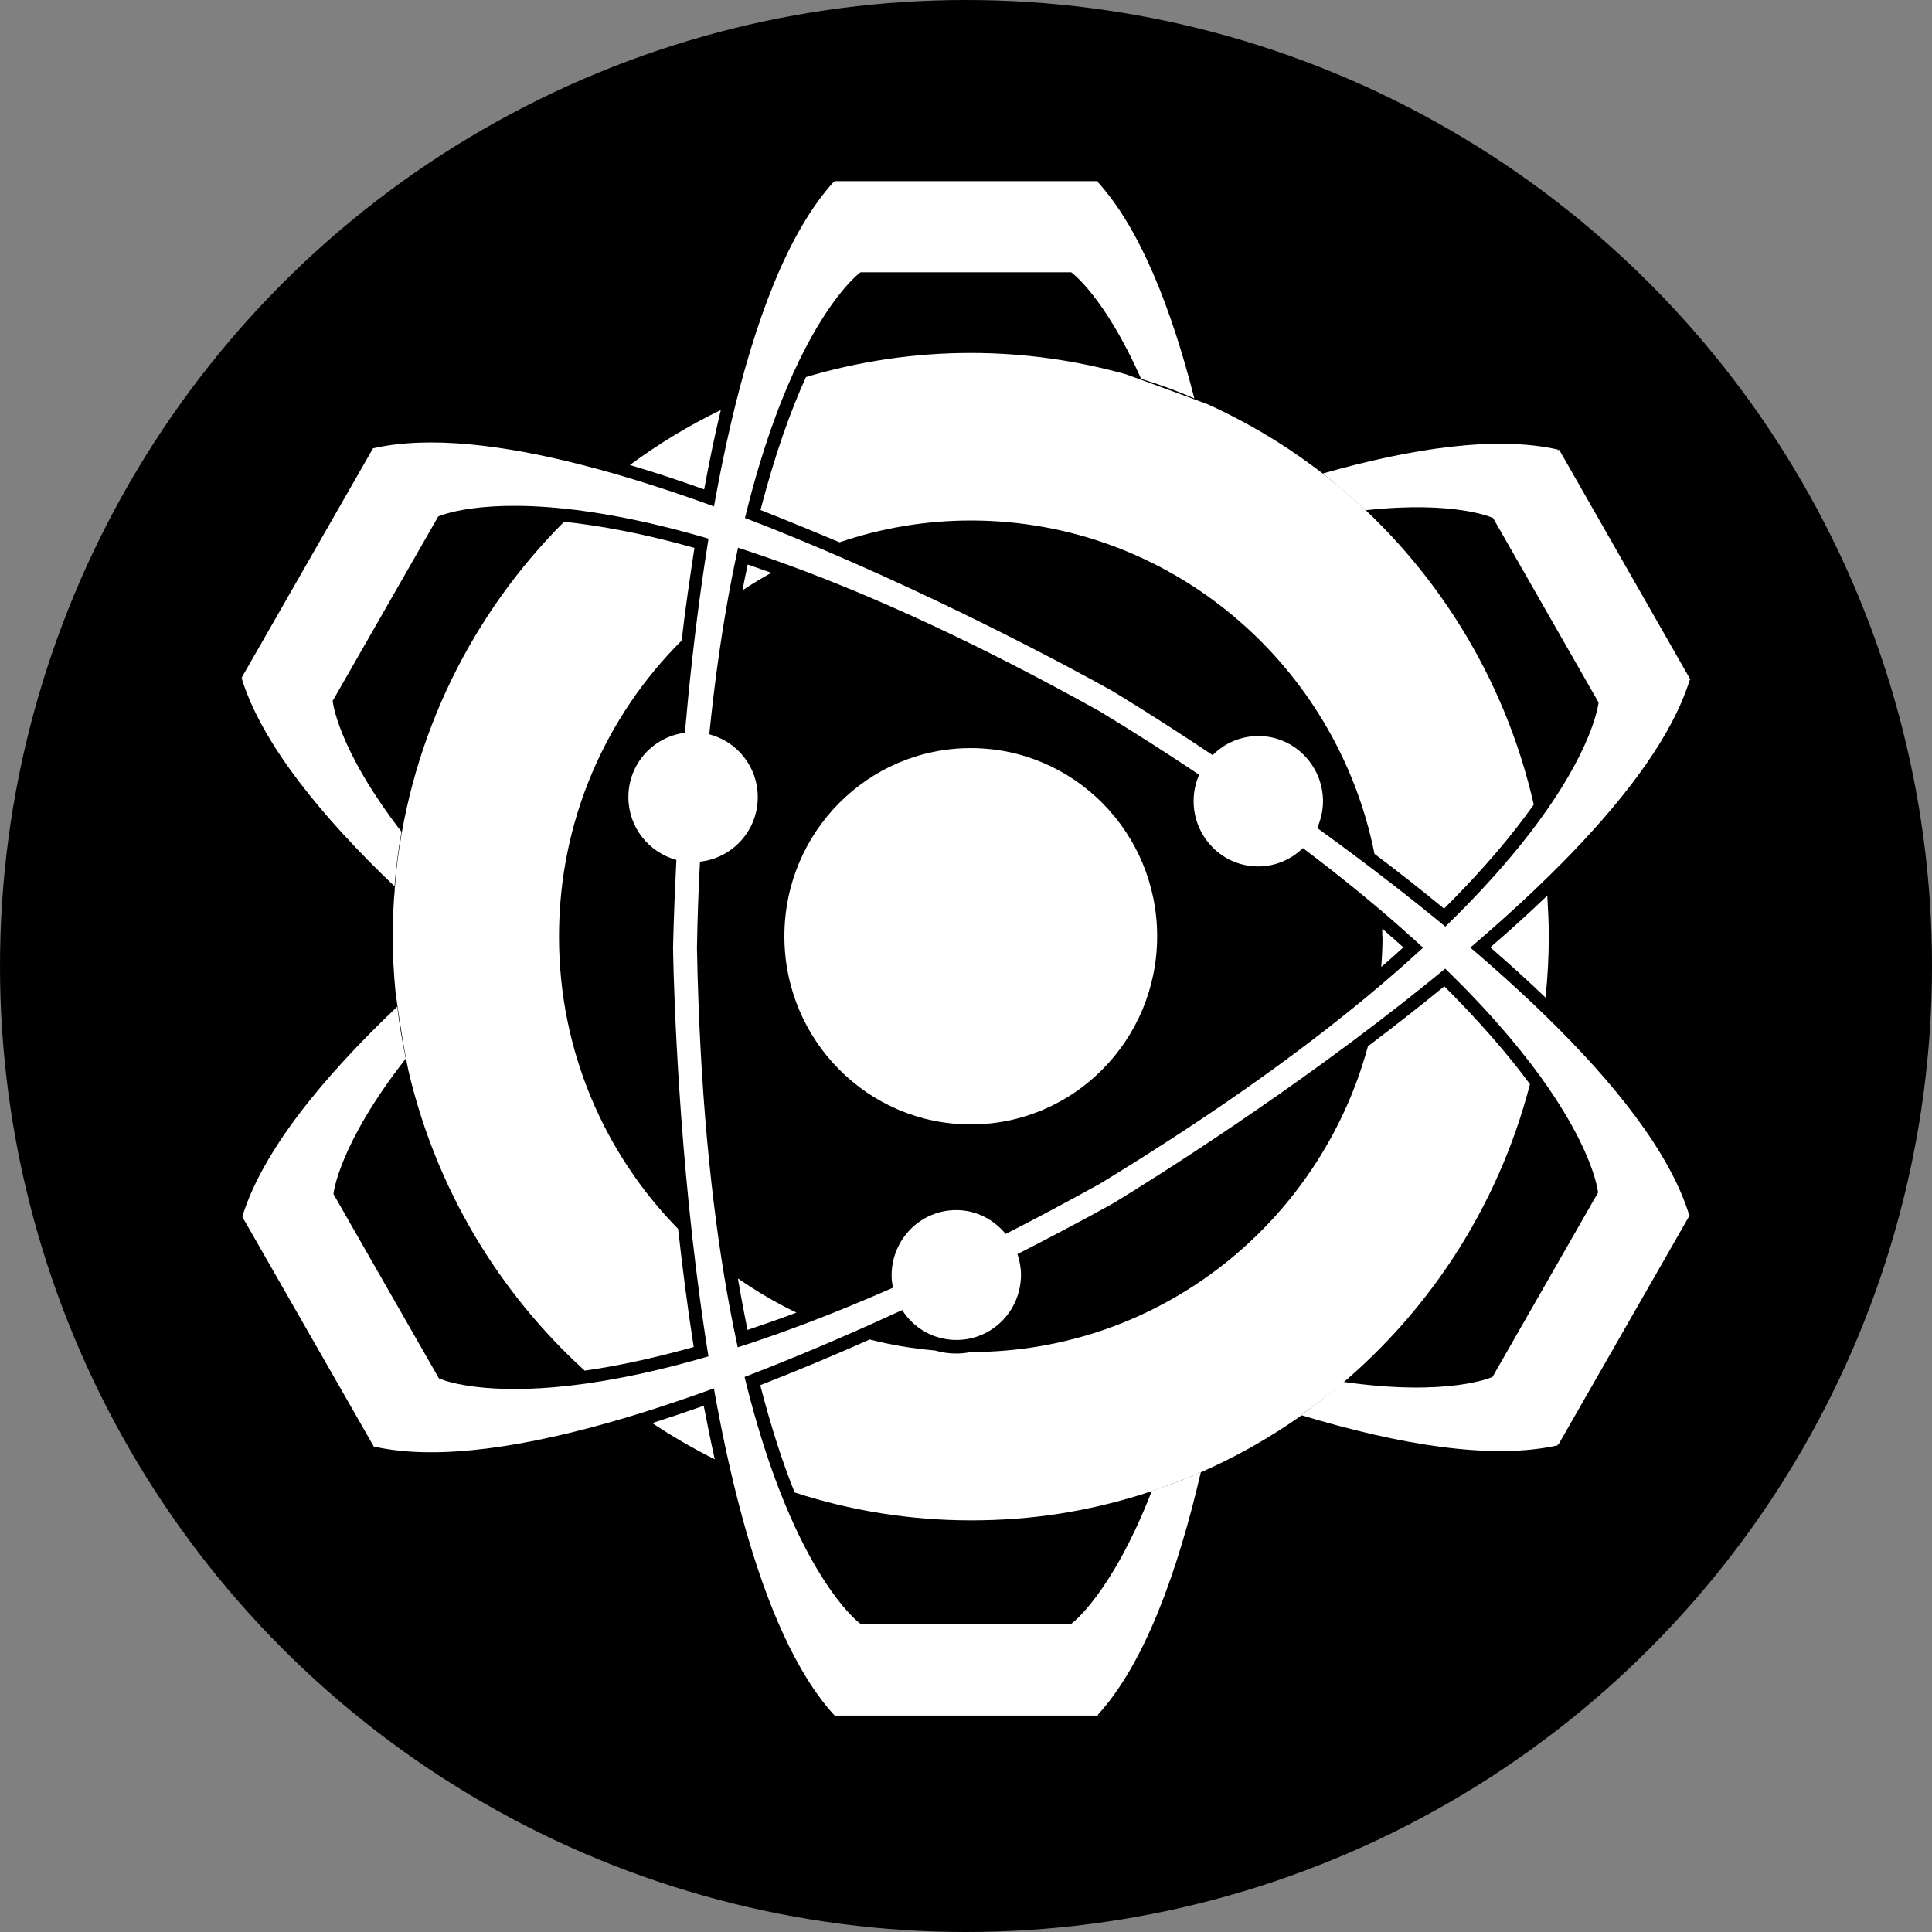 <svg width="32" height="32" viewBox="0 0 32 32" fill="none" xmlns="http://www.w3.org/2000/svg">
<rect x="0" y="0" width="32" height="32" fill="#808080" stroke="none"/>
<circle cx="16" cy="16" r="16" fill="black"/>
<path d="M16.079 18.624C17.784 18.624 19.166 17.229 19.166 15.508C19.166 13.786 17.784 12.391 16.079 12.391C14.374 12.391 12.992 13.786 12.992 15.508C12.992 17.229 14.374 18.624 16.079 18.624Z" fill="white"/>
<path d="M25.816 7.456L25.791 7.469L25.811 7.448C24.796 7.215 23.394 7.419 21.909 7.843C22.154 8.035 22.391 8.239 22.62 8.451C24.114 8.288 24.73 8.58 24.73 8.58L26.477 11.634C26.477 11.634 26.198 14.746 18.226 19.602C17.677 19.906 17.157 20.184 16.657 20.438C16.462 20.201 16.171 20.043 15.838 20.043C15.247 20.043 14.768 20.526 14.768 21.125C14.768 21.196 14.777 21.262 14.789 21.329C9.268 23.763 7.27 22.831 7.27 22.831L5.523 19.777C5.523 19.777 5.598 18.97 6.721 17.534C6.663 17.251 6.613 16.964 6.58 16.673C5.344 17.846 4.345 19.069 4.012 20.155L4.042 20.147L4.017 20.16L6.193 23.962H6.205C8.344 24.437 12.147 22.989 14.943 21.699C15.134 21.999 15.463 22.194 15.842 22.194C16.433 22.194 16.911 21.712 16.911 21.112C16.911 20.992 16.886 20.879 16.853 20.771C17.818 20.28 18.43 19.935 18.43 19.935C18.43 19.935 26.868 14.875 27.988 11.259H28L25.824 7.448L25.816 7.456Z" fill="white"/>
<path d="M19.083 24.682C18.409 26.418 17.743 26.896 17.743 26.896H14.252C14.252 26.896 11.723 25.094 11.544 15.703C11.552 15.204 11.569 14.729 11.594 14.272C12.13 14.214 12.551 13.76 12.551 13.203C12.551 12.699 12.209 12.283 11.748 12.162C12.388 5.842 14.252 4.51 14.252 4.51H17.743C17.743 4.51 18.293 4.902 18.9 6.275C19.2 6.366 19.495 6.474 19.782 6.599C19.399 5.101 18.884 3.786 18.18 3.012V3H13.828V3.029L13.82 3C12.272 4.681 11.619 9 11.344 12.137C10.816 12.204 10.408 12.653 10.408 13.203C10.408 13.702 10.745 14.118 11.203 14.243C11.157 15.142 11.148 15.707 11.148 15.707C11.148 15.707 11.273 25.639 13.824 28.415L13.832 28.386V28.415H18.184V28.402C18.954 27.558 19.499 26.06 19.89 24.383C19.628 24.499 19.362 24.599 19.087 24.691L19.083 24.682Z" fill="white"/>
<path d="M11.656 23.284C11.373 23.384 11.086 23.48 10.803 23.571C11.136 23.792 11.481 23.992 11.839 24.171C11.773 23.879 11.714 23.58 11.656 23.284Z" fill="white"/>
<path d="M12.38 22.028C12.638 21.94 12.908 21.849 13.191 21.741C12.85 21.578 12.53 21.387 12.222 21.175C12.272 21.474 12.326 21.757 12.38 22.024V22.028Z" fill="white"/>
<path d="M27.992 20.126H27.979C27.338 18.05 24.301 15.512 21.817 13.714C21.875 13.581 21.913 13.431 21.913 13.273C21.913 12.678 21.434 12.191 20.843 12.191C20.548 12.191 20.277 12.312 20.086 12.508C19.096 11.846 18.418 11.442 18.418 11.442C18.418 11.442 9.859 6.599 6.193 7.423H6.18L4.004 11.222L4.029 11.234L4 11.226C4.329 12.304 5.315 13.515 6.534 14.68C6.559 14.376 6.596 14.072 6.65 13.777C5.581 12.391 5.51 11.609 5.51 11.609L7.258 8.555C7.258 8.555 10.067 7.24 18.218 11.784C18.809 12.142 19.354 12.491 19.861 12.832C19.803 12.965 19.77 13.115 19.77 13.269C19.77 13.864 20.248 14.351 20.839 14.351C21.126 14.351 21.388 14.234 21.58 14.047C26.273 17.584 26.469 19.752 26.469 19.752L24.721 22.806C24.721 22.806 24.006 23.139 22.254 22.889C22.025 23.085 21.788 23.268 21.547 23.438C23.169 23.929 24.709 24.187 25.807 23.938L25.786 23.917L25.811 23.929L27.988 20.126H27.992Z" fill="white"/>
<path d="M13.903 8.983C14.585 8.75 15.318 8.621 16.079 8.621C19.383 8.621 22.137 10.993 22.766 14.143C23.148 14.43 23.535 14.734 23.918 15.05C24.584 14.388 25.062 13.81 25.404 13.327C24.925 11.222 23.764 9.379 22.171 8.051C22.162 8.047 22.154 8.039 22.15 8.035C22.058 7.96 21.967 7.889 21.875 7.818C21.838 7.789 21.8 7.76 21.759 7.731C21.218 7.327 20.631 6.982 20.011 6.699C19.341 6.449 18.763 6.241 18.651 6.2C17.831 5.971 16.97 5.846 16.079 5.846C15.13 5.846 14.215 5.988 13.35 6.245C13.1 6.791 12.838 7.515 12.596 8.447C13.017 8.613 13.454 8.792 13.907 8.983H13.903Z" fill="white"/>
<path d="M22.899 15.508C22.899 15.678 22.89 15.849 22.878 16.015C23.007 15.907 23.123 15.799 23.244 15.691C23.132 15.591 23.015 15.487 22.895 15.383C22.895 15.424 22.895 15.466 22.895 15.508H22.899Z" fill="white"/>
<path d="M12.384 9.35C12.355 9.491 12.326 9.628 12.297 9.778C12.451 9.674 12.613 9.578 12.775 9.487C12.642 9.441 12.509 9.395 12.384 9.35Z" fill="white"/>
<path d="M9.259 15.508C9.259 13.589 10.037 11.858 11.29 10.61C11.348 10.107 11.423 9.591 11.502 9.075C10.649 8.834 9.933 8.705 9.343 8.642C7.828 10.157 6.809 12.179 6.563 14.434C6.563 14.434 6.563 14.442 6.563 14.447C6.555 14.538 6.546 14.63 6.538 14.721C6.538 14.771 6.53 14.825 6.526 14.879C6.513 15.087 6.505 15.295 6.505 15.508C6.505 15.82 6.521 16.128 6.551 16.431C6.642 17.101 6.725 17.551 6.763 17.725C7.216 19.677 8.257 21.404 9.684 22.702C10.191 22.631 10.791 22.506 11.49 22.311C11.386 21.649 11.302 20.988 11.232 20.355C10.012 19.111 9.259 17.401 9.259 15.516V15.508Z" fill="white"/>
<path d="M11.664 8.101C11.748 7.656 11.835 7.215 11.939 6.791C11.406 7.049 10.907 7.352 10.433 7.702C10.824 7.818 11.232 7.951 11.66 8.105L11.664 8.101Z" fill="white"/>
<path d="M25.599 16.527C25.633 16.19 25.653 15.853 25.653 15.508C25.653 15.283 25.641 15.058 25.628 14.834C25.325 15.125 25.008 15.412 24.684 15.691C25 15.965 25.308 16.244 25.603 16.527H25.599Z" fill="white"/>
<path d="M21.567 23.422C21.567 23.422 21.567 23.422 21.571 23.422C21.646 23.367 21.713 23.318 21.779 23.272C21.796 23.259 21.813 23.247 21.829 23.234C21.884 23.193 21.933 23.155 21.983 23.118C23.606 21.832 24.804 20.03 25.341 17.958C24.992 17.484 24.526 16.939 23.922 16.336C23.502 16.681 23.073 17.014 22.657 17.33C21.867 20.247 19.221 22.394 16.079 22.394C16 22.41 15.921 22.419 15.838 22.419C15.717 22.419 15.601 22.402 15.488 22.369C15.118 22.336 14.756 22.277 14.406 22.186C13.836 22.44 13.22 22.698 12.592 22.943C12.775 23.651 12.967 24.237 13.162 24.72C14.082 25.019 15.064 25.182 16.083 25.182C17.103 25.182 18.006 25.032 18.896 24.757C19.054 24.707 19.462 24.57 19.886 24.387C20.394 24.166 20.877 23.9 21.334 23.596C21.418 23.542 21.497 23.484 21.576 23.43L21.567 23.422Z" fill="white"/>
</svg>
